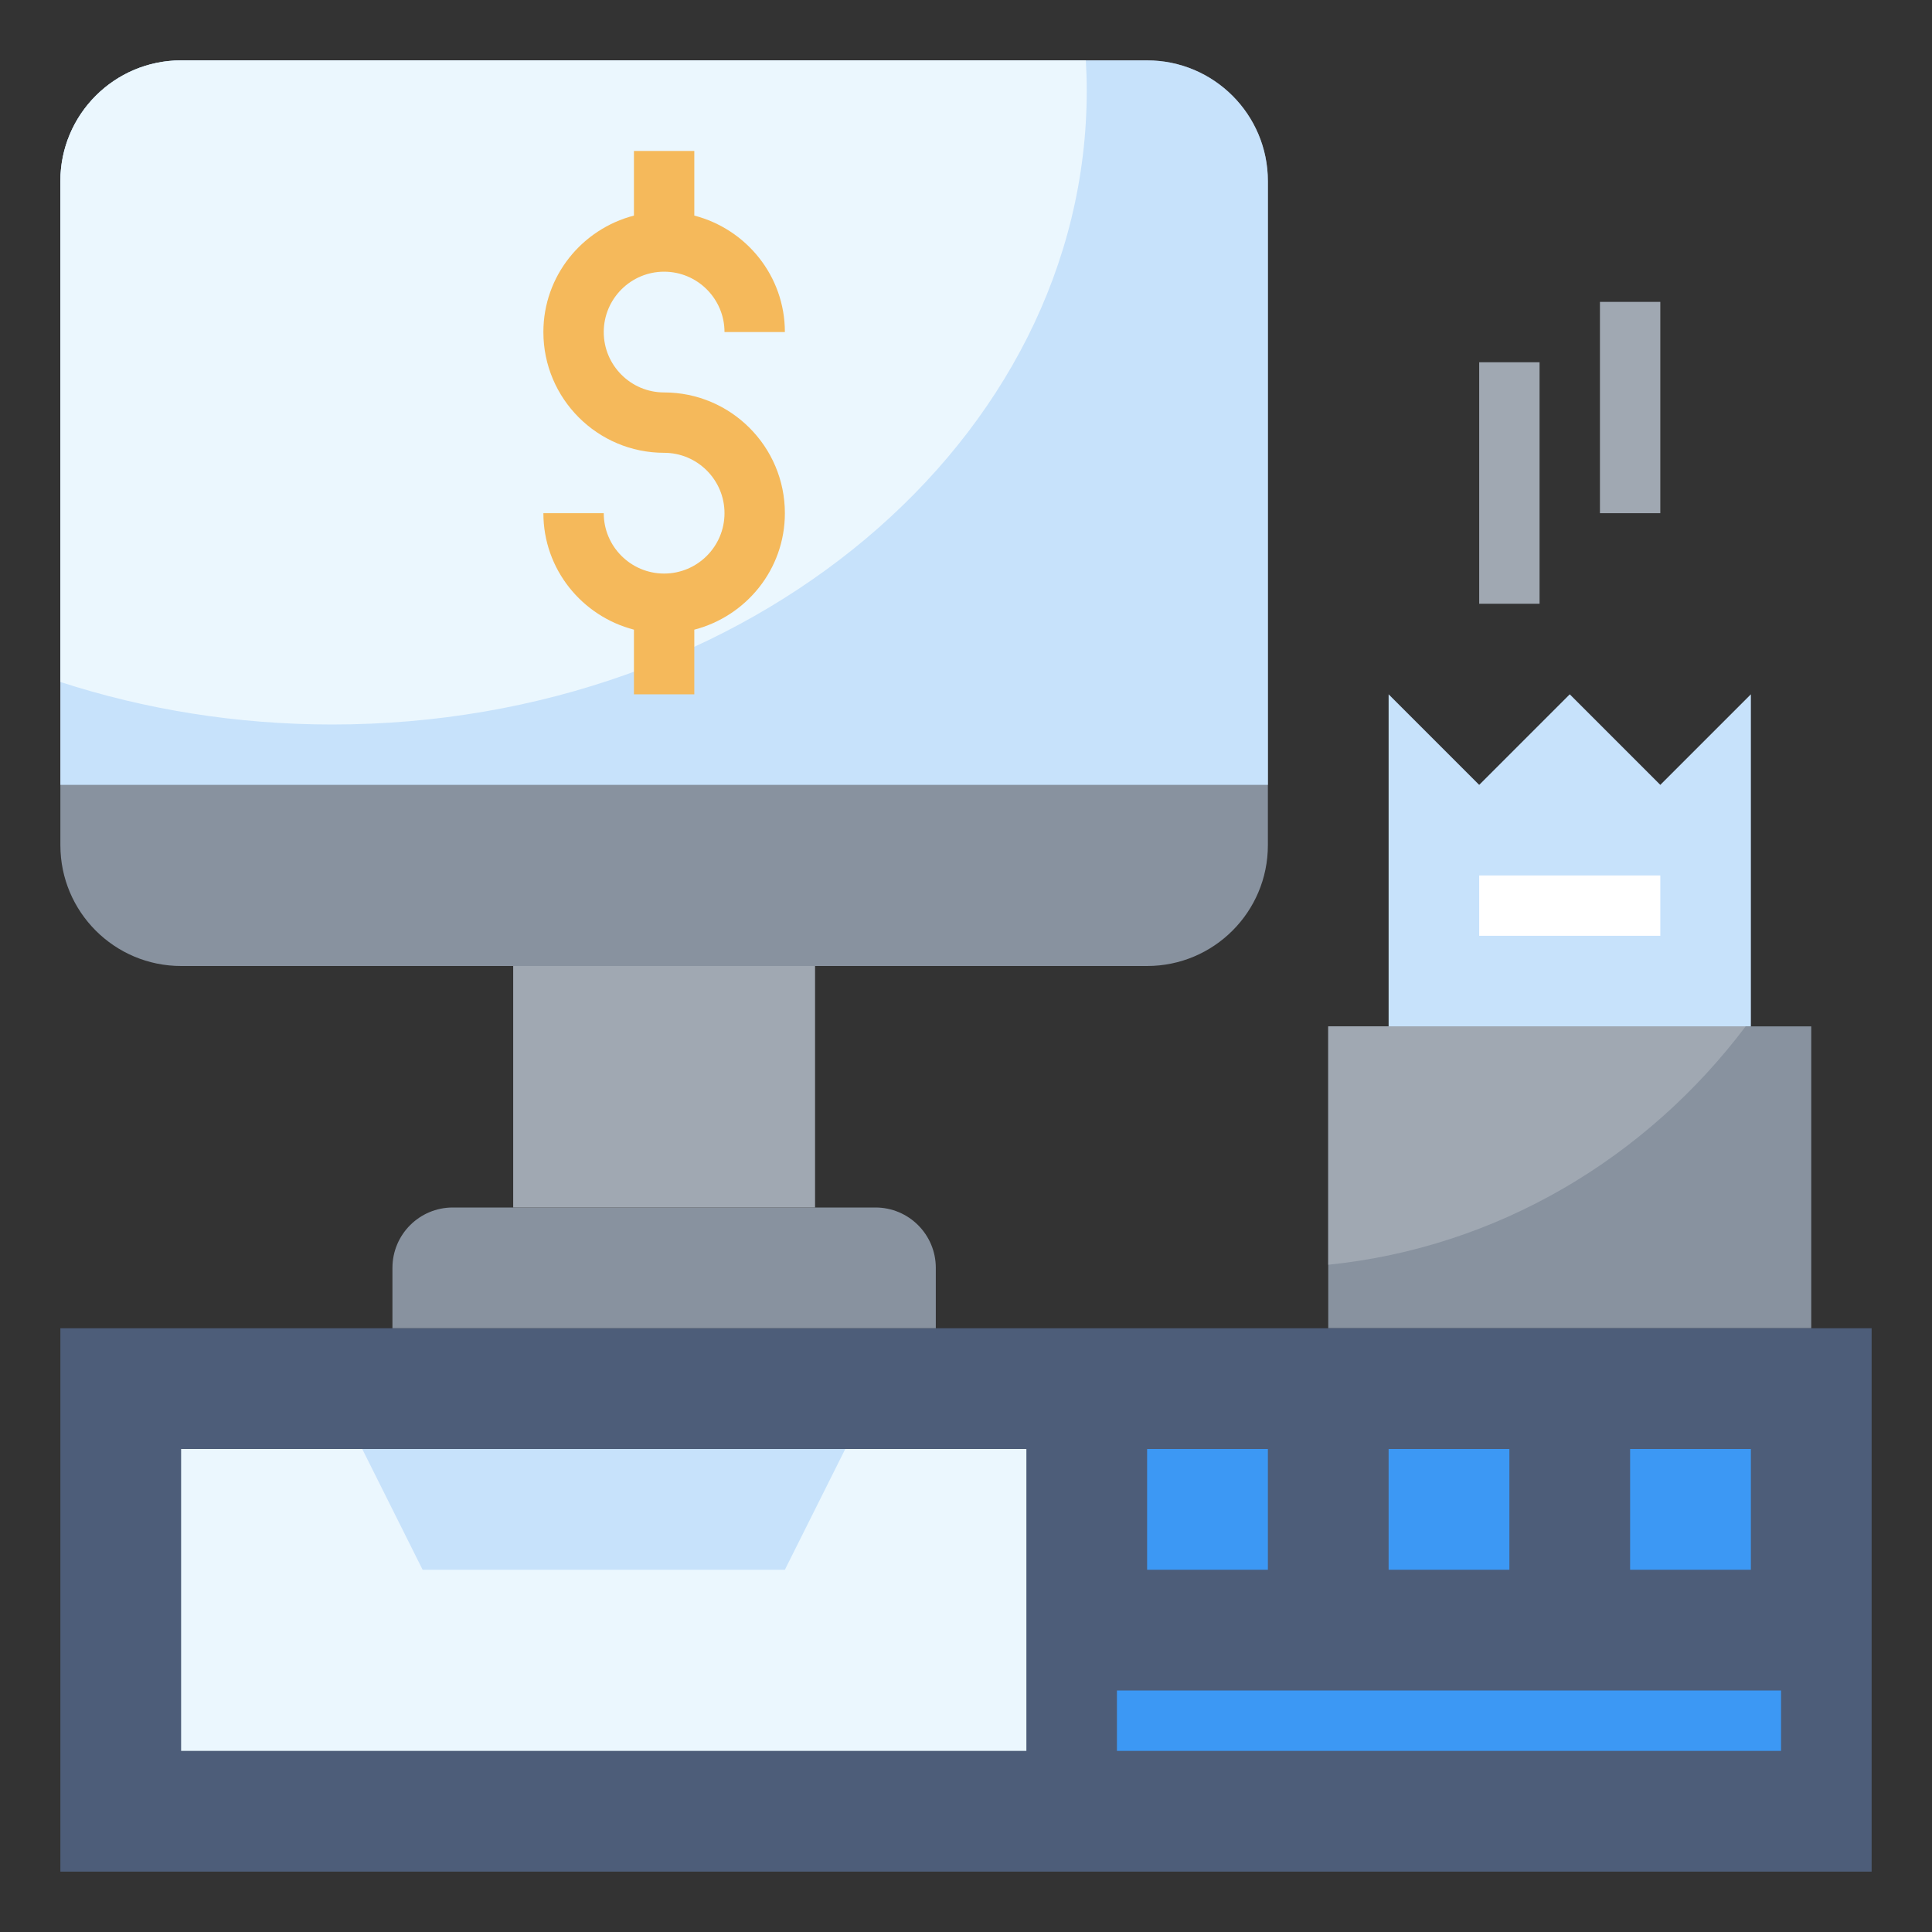 <svg xmlns="http://www.w3.org/2000/svg" xmlns:xlink="http://www.w3.org/1999/xlink" width="150pt" height="150pt" viewBox="0 0 150 150"><rect x="0" y="0" width="150" height="150" fill="#333333" stroke="none"/><g id="surface1"><path style=" stroke:none;fill-rule:nonzero;fill:rgb(53.333%,57.255%,62.353%);fill-opacity:1;" d="M 89.062 75 L 14.062 75 C 8.887 75 4.688 70.801 4.688 65.625 L 4.688 14.062 C 4.688 8.887 8.887 4.688 14.062 4.688 L 89.062 4.688 C 94.238 4.688 98.438 8.887 98.438 14.062 L 98.438 65.625 C 98.438 70.801 94.238 75 89.062 75 Z M 89.062 75 "></path><path style=" stroke:none;fill-rule:nonzero;fill:rgb(78.039%,88.627%,98.431%);fill-opacity:1;" d="M 98.438 14.062 C 98.438 8.887 94.238 4.688 89.062 4.688 L 14.062 4.688 C 8.887 4.688 4.688 8.887 4.688 14.062 L 4.688 60.938 L 98.438 60.938 Z M 98.438 14.062 "></path><path style=" stroke:none;fill-rule:nonzero;fill:rgb(92.157%,96.863%,99.608%);fill-opacity:1;" d="M 25.781 56.25 C 58.141 56.25 84.375 34.215 84.375 7.031 C 84.375 6.246 84.348 5.465 84.305 4.688 L 14.062 4.688 C 8.887 4.688 4.688 8.887 4.688 14.062 L 4.688 52.949 C 11.234 55.074 18.344 56.25 25.781 56.25 Z M 25.781 56.25 "></path><path style=" stroke:none;fill-rule:nonzero;fill:rgb(53.333%,57.255%,62.353%);fill-opacity:1;" d="M 103.125 79.688 L 140.625 79.688 L 140.625 103.125 L 103.125 103.125 Z M 103.125 79.688 "></path><path style=" stroke:none;fill-rule:nonzero;fill:rgb(62.745%,65.882%,69.804%);fill-opacity:1;" d="M 103.125 98.195 C 116.312 96.852 127.855 89.879 135.531 79.688 L 103.125 79.688 Z M 103.125 98.195 "></path><path style=" stroke:none;fill-rule:nonzero;fill:rgb(30.196%,36.471%,47.451%);fill-opacity:1;" d="M 4.688 103.125 L 145.312 103.125 L 145.312 145.312 L 4.688 145.312 Z M 4.688 103.125 "></path><path style=" stroke:none;fill-rule:nonzero;fill:rgb(92.157%,96.863%,99.608%);fill-opacity:1;" d="M 14.062 112.5 L 79.688 112.5 L 79.688 135.938 L 14.062 135.938 Z M 14.062 112.5 "></path><path style=" stroke:none;fill-rule:nonzero;fill:rgb(53.333%,57.255%,62.353%);fill-opacity:1;" d="M 30.469 103.125 L 30.469 98.438 C 30.469 95.848 32.566 93.75 35.156 93.75 L 67.969 93.75 C 70.559 93.75 72.656 95.848 72.656 98.438 L 72.656 103.125 Z M 30.469 103.125 "></path><path style=" stroke:none;fill-rule:nonzero;fill:rgb(62.745%,65.882%,69.804%);fill-opacity:1;" d="M 39.844 75 L 63.281 75 L 63.281 93.75 L 39.844 93.75 Z M 39.844 75 "></path><path style=" stroke:none;fill-rule:nonzero;fill:rgb(96.078%,72.549%,35.686%);fill-opacity:1;" d="M 51.562 30.469 C 48.977 30.469 46.875 28.367 46.875 25.781 C 46.875 23.195 48.977 21.094 51.562 21.094 C 54.148 21.094 56.25 23.195 56.25 25.781 L 60.938 25.781 C 60.938 21.426 57.941 17.785 53.906 16.738 L 53.906 11.719 L 49.219 11.719 L 49.219 16.738 C 45.184 17.785 42.188 21.426 42.188 25.781 C 42.188 30.953 46.391 35.156 51.562 35.156 C 54.148 35.156 56.25 37.258 56.25 39.844 C 56.25 42.43 54.148 44.531 51.562 44.531 C 48.977 44.531 46.875 42.43 46.875 39.844 L 42.188 39.844 C 42.188 44.199 45.184 47.84 49.219 48.887 L 49.219 53.906 L 53.906 53.906 L 53.906 48.887 C 57.941 47.84 60.938 44.199 60.938 39.844 C 60.938 34.672 56.734 30.469 51.562 30.469 Z M 51.562 30.469 "></path><path style=" stroke:none;fill-rule:nonzero;fill:rgb(78.039%,88.627%,98.431%);fill-opacity:1;" d="M 107.812 79.688 L 107.812 53.906 L 114.844 60.938 L 121.875 53.906 L 128.906 60.938 L 135.938 53.906 L 135.938 79.688 Z M 107.812 79.688 "></path><path style=" stroke:none;fill-rule:nonzero;fill:rgb(23.529%,59.608%,95.686%);fill-opacity:1;" d="M 89.062 112.5 L 98.438 112.5 L 98.438 121.875 L 89.062 121.875 Z M 89.062 112.5 "></path><path style=" stroke:none;fill-rule:nonzero;fill:rgb(23.529%,59.608%,95.686%);fill-opacity:1;" d="M 107.812 112.5 L 117.188 112.5 L 117.188 121.875 L 107.812 121.875 Z M 107.812 112.5 "></path><path style=" stroke:none;fill-rule:nonzero;fill:rgb(23.529%,59.608%,95.686%);fill-opacity:1;" d="M 126.562 112.5 L 135.938 112.5 L 135.938 121.875 L 126.562 121.875 Z M 126.562 112.5 "></path><path style=" stroke:none;fill-rule:nonzero;fill:rgb(23.529%,59.608%,95.686%);fill-opacity:1;" d="M 86.719 131.25 L 138.281 131.25 L 138.281 135.938 L 86.719 135.938 Z M 86.719 131.25 "></path><path style=" stroke:none;fill-rule:nonzero;fill:rgb(78.039%,88.627%,98.431%);fill-opacity:1;" d="M 28.125 112.5 L 32.812 121.875 L 60.938 121.875 L 65.625 112.5 Z M 28.125 112.5 "></path><path style=" stroke:none;fill-rule:nonzero;fill:rgb(100%,100%,100%);fill-opacity:1;" d="M 114.844 67.969 L 128.906 67.969 L 128.906 72.656 L 114.844 72.656 Z M 114.844 67.969 "></path><path style=" stroke:none;fill-rule:nonzero;fill:rgb(62.745%,65.882%,69.804%);fill-opacity:1;" d="M 114.844 28.125 L 119.531 28.125 L 119.531 46.875 L 114.844 46.875 Z M 114.844 28.125 "></path><path style=" stroke:none;fill-rule:nonzero;fill:rgb(62.745%,65.882%,69.804%);fill-opacity:1;" d="M 124.219 23.438 L 128.906 23.438 L 128.906 39.844 L 124.219 39.844 Z M 124.219 23.438 "></path></g></svg>